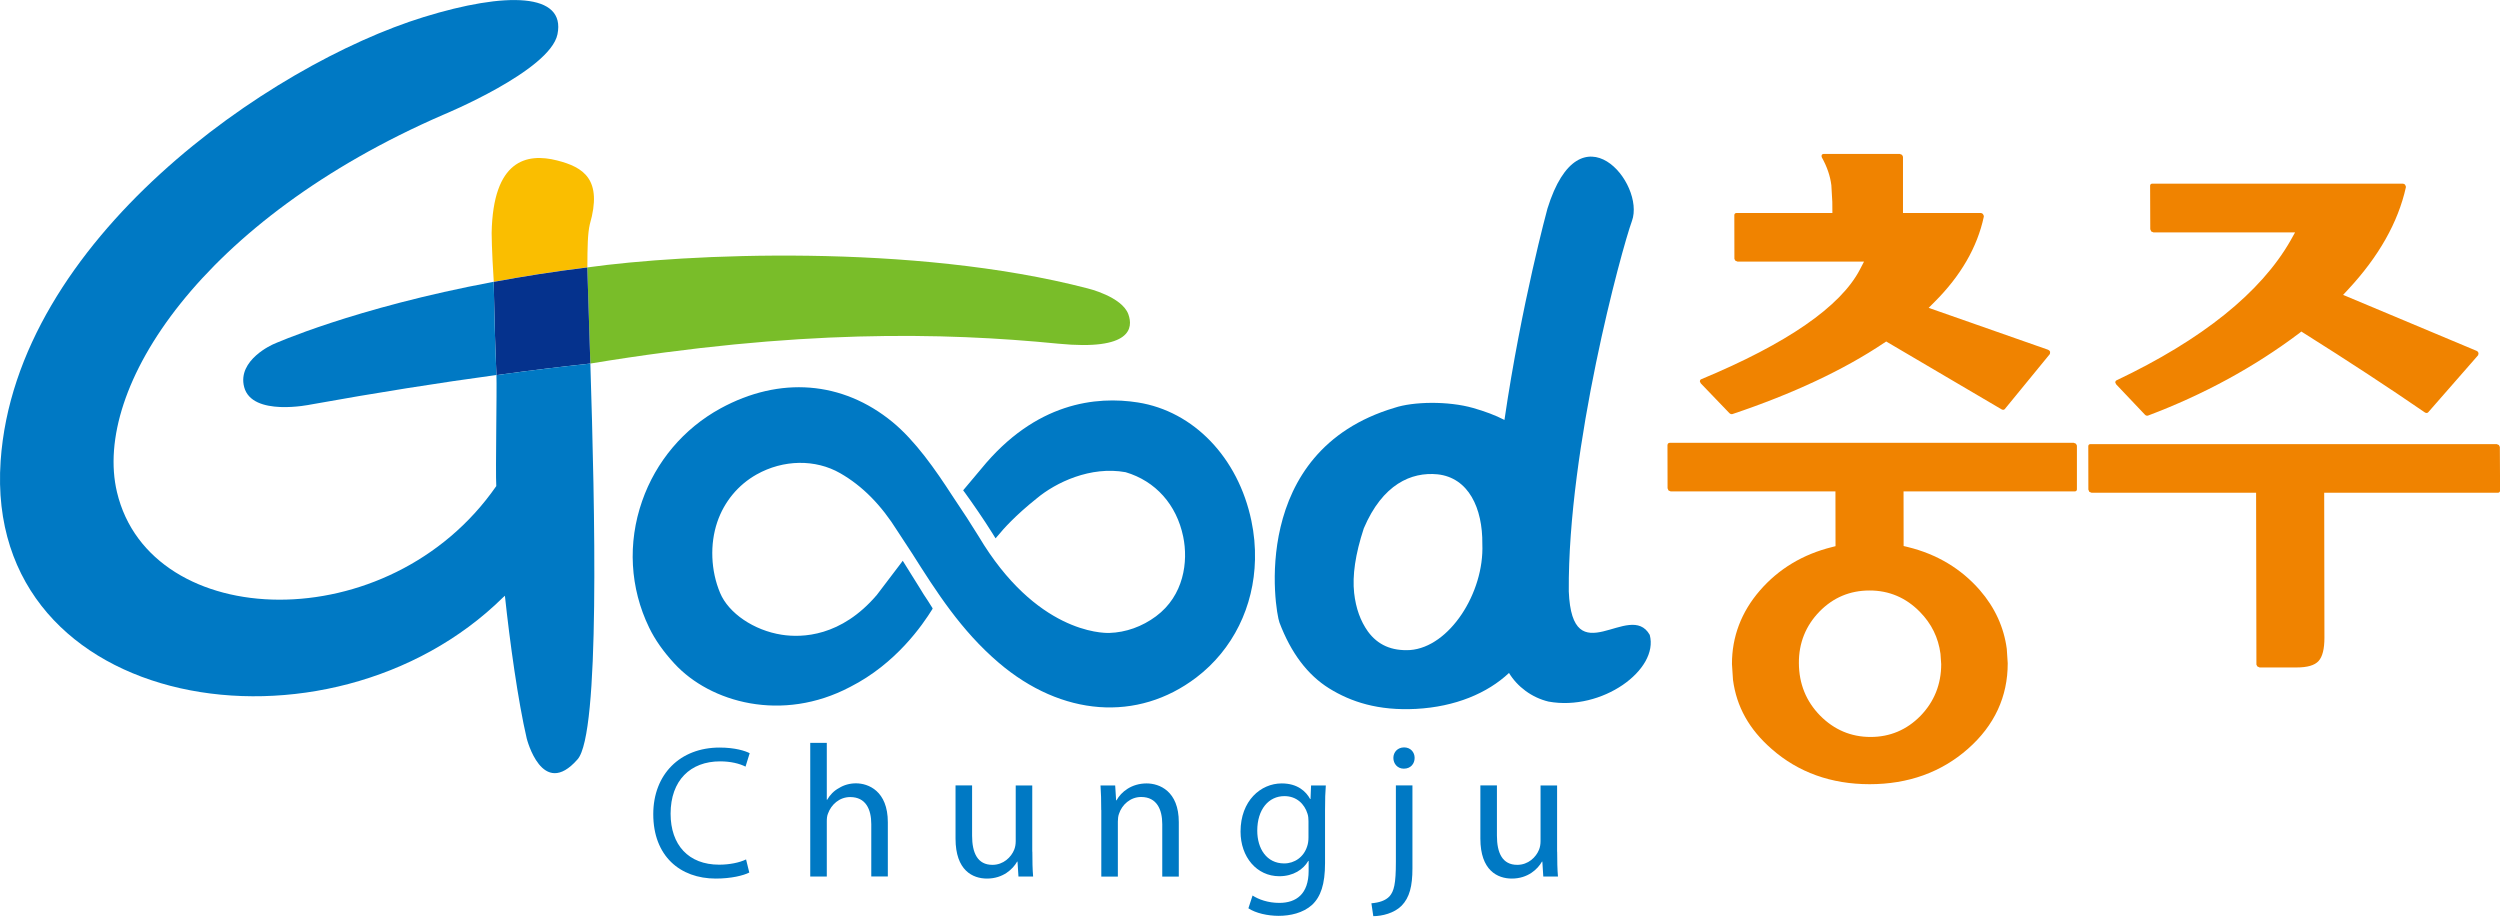 <svg width="196" height="72" viewBox="0 0 196 72" fill="none" xmlns="http://www.w3.org/2000/svg">
<g clip-path="url(#clip0_218_211)">
<path d="M162.83 34.935L162.756 34.788L162.578 34.714H130.897L130.774 34.763L130.73 34.88L130.737 38.281L130.81 38.453L130.983 38.527H143.899L143.905 42.722V42.82L143.64 42.888C141.352 43.454 139.446 44.598 137.976 46.295C136.518 47.98 135.78 49.924 135.786 52.065L135.866 53.295C136.143 55.404 137.133 57.182 138.905 58.726C140.983 60.552 143.567 61.481 146.58 61.481C149.6 61.481 152.19 60.552 154.281 58.713C156.366 56.88 157.412 54.611 157.405 51.997L157.332 50.877C157.11 49.18 156.397 47.624 155.216 46.264C153.752 44.585 151.858 43.448 149.576 42.888L149.244 42.808L149.238 38.527H162.664C162.763 38.527 162.83 38.459 162.83 38.367V34.935ZM150.517 47.968C151.427 48.891 151.968 49.992 152.134 51.259L152.19 52.071C152.19 53.651 151.642 55.017 150.56 56.13C149.484 57.225 148.167 57.778 146.654 57.778C145.123 57.778 143.794 57.212 142.699 56.105C141.599 54.986 141.039 53.602 141.033 51.991C141.02 50.422 141.568 49.057 142.65 47.944C143.72 46.849 145.037 46.295 146.562 46.295C148.094 46.289 149.428 46.855 150.517 47.968ZM135.583 32.389C135.651 32.456 135.749 32.487 135.823 32.463C140.553 30.876 144.551 29 147.7 26.89L147.878 26.773L156.926 32.094C157.018 32.149 157.123 32.137 157.178 32.069L160.708 27.758C160.708 27.758 160.739 27.628 160.727 27.579C160.702 27.505 160.641 27.45 160.567 27.419L151.206 24.135L151.667 23.674C153.715 21.631 155.019 19.387 155.53 16.994V16.92C155.53 16.92 155.474 16.791 155.468 16.791C155.425 16.736 155.351 16.699 155.277 16.699H149.194V16.57C149.194 16.57 149.194 12.313 149.194 12.289C149.194 12.289 149.121 12.147 149.121 12.141L148.942 12.067H142.97C142.909 12.067 142.853 12.098 142.822 12.147C142.822 12.147 142.81 12.252 142.81 12.258L142.835 12.344C143.241 13.076 143.487 13.79 143.579 14.528C143.579 14.528 143.653 15.819 143.653 15.832L143.659 16.699H136.137C136.045 16.699 135.971 16.766 135.971 16.859L135.977 20.297L136.051 20.438L136.229 20.512H146.138L145.812 21.14C144.299 24.036 140.11 26.933 133.363 29.738C133.314 29.756 133.277 29.806 133.271 29.916C133.271 29.916 133.344 30.052 133.344 30.058L135.583 32.389Z" fill="#F08300"/>
<path d="M168.163 32.512C168.231 32.586 168.329 32.61 168.409 32.58C172.751 30.944 176.731 28.779 180.23 26.146V26.152C180.249 26.134 180.261 26.121 180.292 26.097L180.427 25.992L180.501 26.041C180.501 26.041 180.649 26.14 180.649 26.134C184.111 28.311 187.291 30.396 190.108 32.334C190.2 32.395 190.311 32.395 190.373 32.321L194.284 27.85C194.284 27.85 194.315 27.739 194.315 27.69C194.315 27.684 194.315 27.677 194.315 27.671C194.29 27.598 194.235 27.536 194.161 27.505L183.865 23.188L183.699 23.12L184.099 22.689C186.485 20.125 188.011 17.437 188.62 14.688C188.62 14.688 188.62 14.632 188.62 14.62L188.564 14.491C188.515 14.429 188.441 14.398 188.374 14.398H168.735C168.636 14.398 168.569 14.466 168.569 14.558L168.581 17.972L168.655 18.144L168.827 18.218H179.935L179.578 18.858C177.253 22.929 172.659 26.626 165.924 29.824C165.875 29.849 165.844 29.892 165.838 29.996C165.838 29.996 165.906 30.138 165.912 30.138L168.163 32.512ZM195.988 35.04L195.914 34.892L195.742 34.818H163.888C163.79 34.818 163.722 34.886 163.722 34.978L163.728 38.386L163.802 38.558L163.98 38.632H176.878V38.761C176.878 38.761 176.903 52.077 176.903 52.108L176.977 52.249L177.155 52.329H180.046C180.901 52.329 181.467 52.163 181.774 51.825C182.082 51.492 182.235 50.877 182.235 49.998C182.235 49.986 182.217 38.632 182.217 38.632H195.84C195.933 38.632 196.006 38.564 196.006 38.466L195.988 35.04Z" fill="#F08300"/>
<path d="M88.463 24.639C87.959 23.249 85.271 22.61 85.271 22.61C71.592 19.054 53.713 19.891 46.043 20.967C46.111 23.243 46.197 25.82 46.283 28.502C62.508 25.826 73.862 26.048 82.983 26.946C88.697 27.505 88.851 25.709 88.463 24.639Z" fill="#79BD29"/>
<path d="M46.24 17.591C47.261 14.06 45.754 13.107 43.669 12.578C41.295 11.975 38.65 12.529 38.545 18.267C38.545 18.267 38.545 19.553 38.712 22.093C40.963 21.675 43.41 21.281 46.049 20.961C46.055 19.343 46.074 18.31 46.24 17.591Z" fill="#FABE00"/>
<path d="M38.706 22.099C38.742 24.295 38.81 26.78 38.921 29.406C41.498 29.055 43.946 28.754 46.283 28.502C46.197 25.82 46.111 23.243 46.043 20.967C43.411 21.287 40.957 21.681 38.706 22.099Z" fill="#05328D"/>
<path d="M127.944 17.326C129.014 14.386 123.866 8.15 121.32 16.354C121.32 16.354 119.284 23.809 117.949 32.924C117.242 32.555 116.43 32.254 115.483 31.983C113.533 31.429 110.79 31.479 109.332 31.971C97.886 35.378 99.959 47.87 100.309 48.805C101.214 51.197 102.518 52.919 104.209 53.971C105.906 55.023 108.047 55.736 111.03 55.577C114.093 55.41 116.608 54.353 118.306 52.76C118.958 53.836 120.09 54.691 121.406 55.005C125.582 55.767 130.072 52.52 129.34 49.776C127.778 47.003 123.257 52.962 122.993 46.363C122.907 35.077 127.12 19.59 127.944 17.326ZM110.544 50.964C109.111 51.044 108.022 50.57 107.247 49.512C106.663 48.694 106.3 47.698 106.165 46.492C106.017 45.127 106.251 43.46 106.921 41.424C108.397 37.955 110.649 36.989 112.697 37.186C115.138 37.445 116.246 39.843 116.215 42.648C116.375 46.468 113.632 50.742 110.544 50.964Z" fill="#0079C4"/>
<path d="M21.435 26.983C21.435 26.983 18.587 28.206 19.141 30.341C19.75 32.69 24.344 31.718 24.344 31.718C29.597 30.771 34.443 30.009 38.921 29.4C38.81 26.78 38.743 24.289 38.706 22.093C27.733 24.147 21.435 26.983 21.435 26.983Z" fill="#0079C4"/>
<path d="M38.908 38.109C30.519 50.213 11.778 49.598 9.171 38.583C7.233 30.421 15.844 17.203 34.751 8.998C34.751 8.998 43.122 5.548 43.706 2.688C44.37 -0.566 39.708 -0.664 33.225 1.335C21.146 5.062 1.236 18.815 0.049 36.147C-1.31 55.952 25.808 60.269 39.438 46.837C39.438 46.837 39.493 46.794 39.585 46.707C39.96 50.256 40.618 54.998 41.295 57.895C41.295 57.895 42.5 62.711 45.281 59.531C47.052 57.538 46.64 39.862 46.283 28.502C43.946 28.754 41.492 29.055 38.921 29.406C38.964 30.531 38.841 36.953 38.908 38.109Z" fill="#0079C4"/>
<path d="M98.108 40.827C97.075 35.876 93.581 32.241 89.208 31.552C85.96 31.042 81.194 31.528 76.938 36.743L75.511 38.441L75.671 38.656C76.236 39.437 77.122 40.711 77.799 41.799L78.051 42.205L78.272 41.953C78.641 41.498 79.576 40.434 81.28 39.075C82.781 37.82 85.505 36.522 88.248 37.02C90.592 37.715 92.246 39.56 92.763 42.076C93.169 44.032 92.818 46.695 90.629 48.319C89.534 49.131 88.267 49.58 86.975 49.623C86.397 49.641 81.212 49.574 76.735 42.064C76.728 42.057 75.818 40.612 75.818 40.612L74.656 38.859C73.346 36.836 71.765 34.56 69.969 33.084C66.051 29.867 61.137 29.48 56.487 32.02C53.608 33.594 51.425 36.178 50.343 39.284C49.192 42.574 49.389 46.099 50.89 49.198C51.351 50.152 51.997 51.074 52.877 52.028C55.681 55.072 61.315 56.671 66.654 53.854C70.264 52.021 72.331 48.989 73.1 47.753L73.118 47.691C73.118 47.691 72.983 47.476 72.774 47.144C72.546 46.812 72.3 46.424 72.054 46.012C71.636 45.354 71.168 44.604 70.775 43.964L70.621 44.173L68.751 46.634C65.947 49.93 62.871 50.01 61.291 49.764C59.113 49.426 57.12 48.079 56.456 46.486C55.724 44.745 55.644 42.666 56.235 40.926C56.776 39.333 57.871 38.011 59.316 37.199C61.407 36.024 63.923 35.981 65.873 37.1C67.613 38.097 69.083 39.585 70.369 41.645L71.513 43.392C73.395 46.363 75.338 49.432 78.303 51.96C83.248 56.179 89.183 56.616 93.79 53.116C96.675 50.92 98.311 47.544 98.391 43.872C98.415 42.863 98.323 41.848 98.108 40.827Z" fill="#0079C4"/>
<path d="M58.744 68.407C58.289 68.64 57.33 68.88 56.118 68.88C53.313 68.88 51.216 67.109 51.216 63.831C51.216 60.7 53.325 58.609 56.413 58.609C57.637 58.609 58.437 58.873 58.775 59.051L58.449 60.103C57.975 59.863 57.28 59.691 56.456 59.691C54.125 59.691 52.575 61.186 52.575 63.794C52.575 66.242 53.977 67.791 56.382 67.791C57.182 67.791 57.975 67.632 58.492 67.379L58.744 68.407Z" fill="#0079C4"/>
<path d="M63.523 58.24H64.821V62.699H64.852C65.061 62.33 65.38 61.992 65.78 61.782C66.162 61.542 66.623 61.413 67.109 61.413C68.068 61.413 69.606 62.004 69.606 64.464V68.714H68.308V64.612C68.308 63.449 67.878 62.49 66.654 62.49C65.811 62.49 65.165 63.08 64.913 63.788C64.839 63.966 64.821 64.156 64.821 64.409V68.72H63.523V58.24Z" fill="#0079C4"/>
<path d="M80.936 66.77C80.936 67.509 80.948 68.154 80.997 68.72H79.847L79.773 67.552H79.742C79.416 68.13 78.647 68.88 77.38 68.88C76.261 68.88 74.914 68.247 74.914 65.749V61.573H76.212V65.516C76.212 66.875 76.642 67.804 77.805 67.804C78.672 67.804 79.281 67.201 79.515 66.611C79.588 66.432 79.632 66.198 79.632 65.946V61.58H80.929V66.77H80.936Z" fill="#0079C4"/>
<path d="M86.336 63.511C86.336 62.76 86.323 62.17 86.28 61.58H87.43L87.504 62.748H87.535C87.892 62.084 88.716 61.42 89.897 61.42C90.887 61.42 92.418 62.01 92.418 64.458V68.726H91.121V64.612C91.121 63.462 90.69 62.484 89.466 62.484C88.624 62.484 87.959 63.086 87.726 63.812C87.664 63.972 87.64 64.212 87.64 64.415V68.726H86.342V63.511H86.336Z" fill="#0079C4"/>
<path d="M103.883 67.668C103.883 69.323 103.545 70.307 102.862 70.947C102.155 71.58 101.152 71.802 100.248 71.802C99.393 71.802 98.446 71.593 97.874 71.211L98.2 70.209C98.673 70.516 99.412 70.787 100.297 70.787C101.626 70.787 102.597 70.092 102.597 68.277V67.496H102.567C102.185 68.161 101.398 68.696 100.297 68.696C98.526 68.696 97.259 67.189 97.259 65.196C97.259 62.779 98.84 61.42 100.488 61.42C101.73 61.42 102.395 62.053 102.714 62.644H102.745L102.788 61.58H103.944C103.901 62.084 103.883 62.656 103.883 63.529V67.668ZM102.585 64.378C102.585 64.175 102.567 63.978 102.511 63.806C102.278 63.037 101.656 62.416 100.697 62.416C99.454 62.416 98.569 63.462 98.569 65.128C98.569 66.518 99.295 67.693 100.679 67.693C101.49 67.693 102.216 67.195 102.481 66.352C102.554 66.143 102.585 65.897 102.585 65.657V64.378Z" fill="#0079C4"/>
<path d="M107.518 70.818C108.121 70.768 108.625 70.609 108.939 70.27C109.289 69.87 109.437 69.298 109.437 67.582V61.573H110.735V68.081C110.735 69.465 110.513 70.369 109.88 71.014C109.302 71.593 108.361 71.826 107.666 71.826L107.518 70.818ZM110.052 60.263C109.566 60.263 109.24 59.876 109.24 59.421C109.24 58.965 109.579 58.596 110.083 58.596C110.581 58.596 110.907 58.965 110.907 59.421C110.907 59.876 110.599 60.263 110.064 60.263H110.052Z" fill="#0079C4"/>
<path d="M122.082 66.77C122.082 67.509 122.095 68.154 122.144 68.72H120.994L120.92 67.552H120.889C120.563 68.13 119.794 68.88 118.527 68.88C117.408 68.88 116.061 68.247 116.061 65.749V61.573H117.359V65.516C117.359 66.875 117.789 67.804 118.952 67.804C119.819 67.804 120.428 67.201 120.662 66.611C120.735 66.432 120.779 66.198 120.779 65.946V61.58H122.076V66.77H122.082Z" fill="#0079C4"/>
</g>
<defs>
<clipPath id="clip0_218_211">
<rect width="196" height="71.832" fill="white"/>
</clipPath>
</defs>
</svg>
